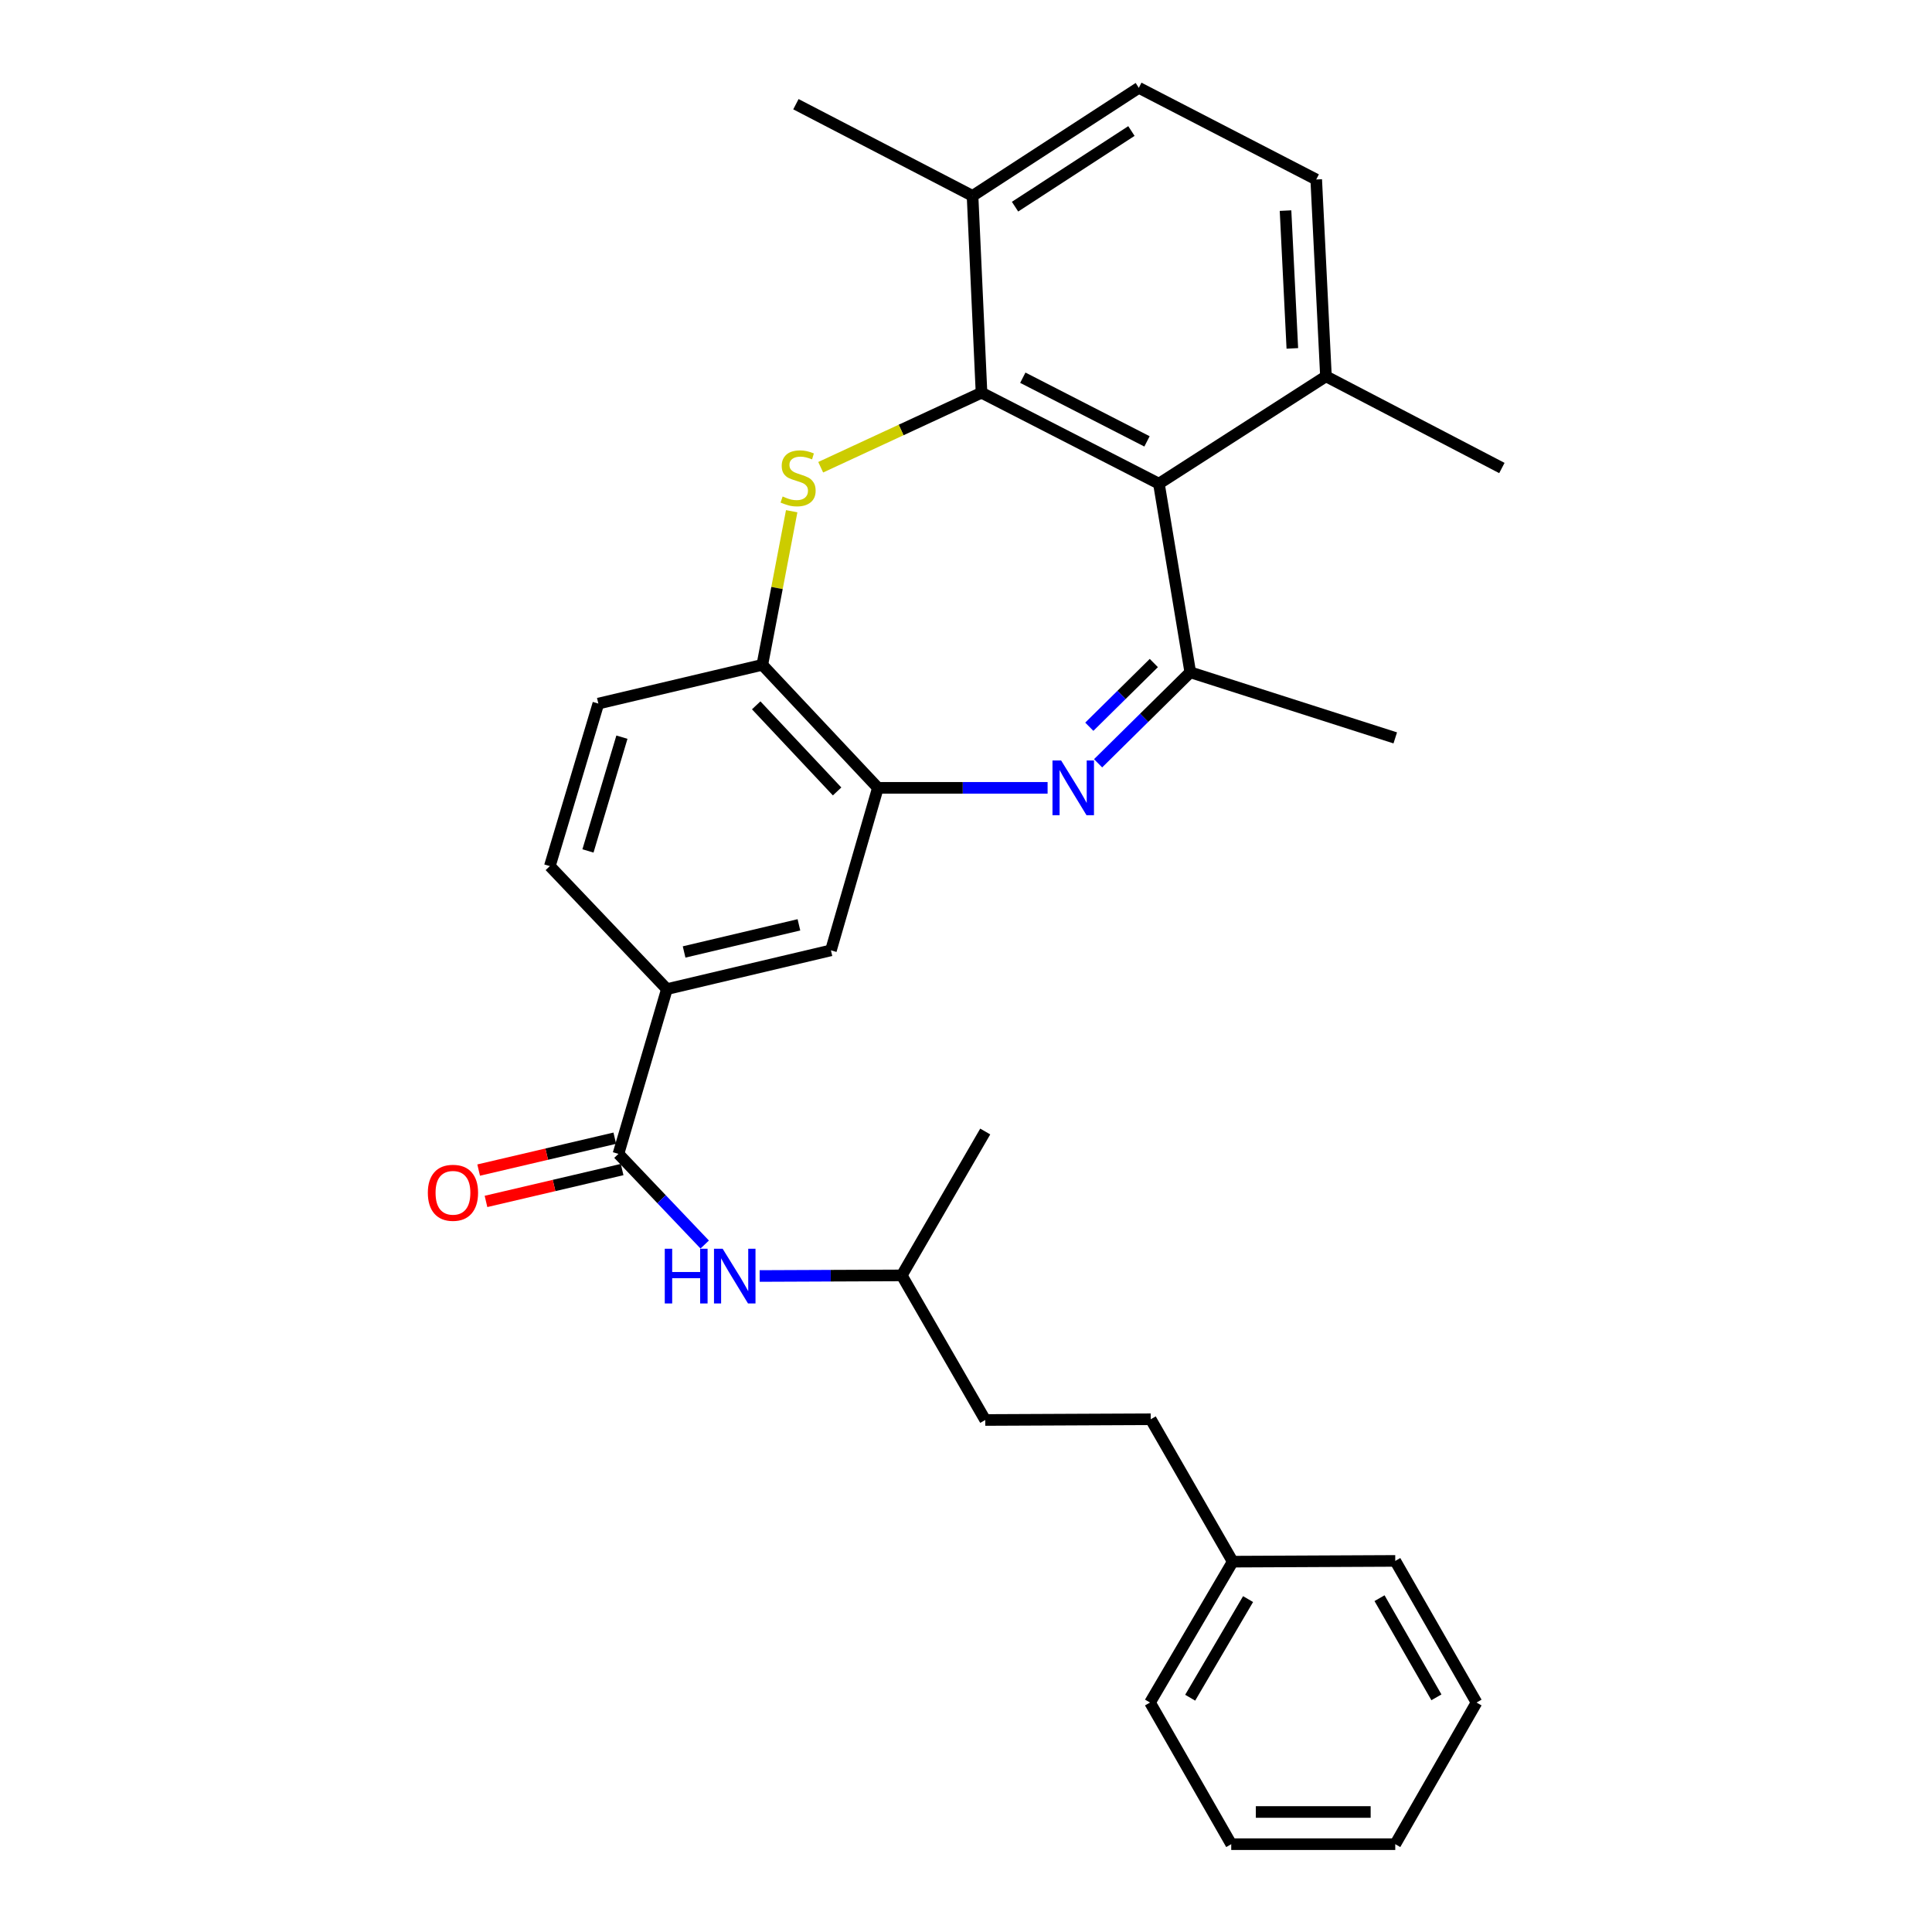 <?xml version='1.0' encoding='iso-8859-1'?>
<svg version='1.1' baseProfile='full'
              xmlns='http://www.w3.org/2000/svg'
                      xmlns:rdkit='http://www.rdkit.org/xml'
                      xmlns:xlink='http://www.w3.org/1999/xlink'
                  xml:space='preserve'
width='1000px' height='1000px' viewBox='0 0 1000 1000'>
<!-- END OF HEADER -->
<rect style='opacity:1.0;fill:#FFFFFF;stroke:none' width='1000' height='1000' x='0' y='0'> </rect>
<path class='bond-1' d='M 508.029,203.268 L 466.409,222.554' style='fill:none;fill-rule:evenodd;stroke:#000000;stroke-width:6px;stroke-linecap:butt;stroke-linejoin:miter;stroke-opacity:1' />
<path class='bond-1' d='M 466.409,222.554 L 424.789,241.84' style='fill:none;fill-rule:evenodd;stroke:#CCCC00;stroke-width:6px;stroke-linecap:butt;stroke-linejoin:miter;stroke-opacity:1' />
<path class='bond-3' d='M 508.029,203.268 L 599.855,250.352' style='fill:none;fill-rule:evenodd;stroke:#000000;stroke-width:6px;stroke-linecap:butt;stroke-linejoin:miter;stroke-opacity:1' />
<path class='bond-3' d='M 529.406,195.503 L 593.684,228.461' style='fill:none;fill-rule:evenodd;stroke:#000000;stroke-width:6px;stroke-linecap:butt;stroke-linejoin:miter;stroke-opacity:1' />
<path class='bond-10' d='M 508.029,203.268 L 503.391,101.389' style='fill:none;fill-rule:evenodd;stroke:#000000;stroke-width:6px;stroke-linecap:butt;stroke-linejoin:miter;stroke-opacity:1' />
<path class='bond-0' d='M 568.37,395.08 L 592.227,371.527' style='fill:none;fill-rule:evenodd;stroke:#0000FF;stroke-width:6px;stroke-linecap:butt;stroke-linejoin:miter;stroke-opacity:1' />
<path class='bond-0' d='M 592.227,371.527 L 616.083,347.973' style='fill:none;fill-rule:evenodd;stroke:#000000;stroke-width:6px;stroke-linecap:butt;stroke-linejoin:miter;stroke-opacity:1' />
<path class='bond-0' d='M 563.82,376.156 L 580.519,359.669' style='fill:none;fill-rule:evenodd;stroke:#0000FF;stroke-width:6px;stroke-linecap:butt;stroke-linejoin:miter;stroke-opacity:1' />
<path class='bond-0' d='M 580.519,359.669 L 597.219,343.181' style='fill:none;fill-rule:evenodd;stroke:#000000;stroke-width:6px;stroke-linecap:butt;stroke-linejoin:miter;stroke-opacity:1' />
<path class='bond-31' d='M 542.234,407.786 L 498.317,407.786' style='fill:none;fill-rule:evenodd;stroke:#0000FF;stroke-width:6px;stroke-linecap:butt;stroke-linejoin:miter;stroke-opacity:1' />
<path class='bond-31' d='M 498.317,407.786 L 454.4,407.786' style='fill:none;fill-rule:evenodd;stroke:#000000;stroke-width:6px;stroke-linecap:butt;stroke-linejoin:miter;stroke-opacity:1' />
<path class='bond-6' d='M 409.777,264.605 L 402.178,304.363' style='fill:none;fill-rule:evenodd;stroke:#CCCC00;stroke-width:6px;stroke-linecap:butt;stroke-linejoin:miter;stroke-opacity:1' />
<path class='bond-6' d='M 402.178,304.363 L 394.578,344.121' style='fill:none;fill-rule:evenodd;stroke:#000000;stroke-width:6px;stroke-linecap:butt;stroke-linejoin:miter;stroke-opacity:1' />
<path class='bond-2' d='M 616.083,347.973 L 599.855,250.352' style='fill:none;fill-rule:evenodd;stroke:#000000;stroke-width:6px;stroke-linecap:butt;stroke-linejoin:miter;stroke-opacity:1' />
<path class='bond-17' d='M 616.083,347.973 L 722.184,381.929' style='fill:none;fill-rule:evenodd;stroke:#000000;stroke-width:6px;stroke-linecap:butt;stroke-linejoin:miter;stroke-opacity:1' />
<path class='bond-11' d='M 599.855,250.352 L 686.311,194.788' style='fill:none;fill-rule:evenodd;stroke:#000000;stroke-width:6px;stroke-linecap:butt;stroke-linejoin:miter;stroke-opacity:1' />
<path class='bond-4' d='M 454.4,407.786 L 394.578,344.121' style='fill:none;fill-rule:evenodd;stroke:#000000;stroke-width:6px;stroke-linecap:butt;stroke-linejoin:miter;stroke-opacity:1' />
<path class='bond-4' d='M 433.283,409.647 L 391.408,365.082' style='fill:none;fill-rule:evenodd;stroke:#000000;stroke-width:6px;stroke-linecap:butt;stroke-linejoin:miter;stroke-opacity:1' />
<path class='bond-9' d='M 454.4,407.786 L 430.09,491.9' style='fill:none;fill-rule:evenodd;stroke:#000000;stroke-width:6px;stroke-linecap:butt;stroke-linejoin:miter;stroke-opacity:1' />
<path class='bond-5' d='M 320.11,597.241 L 345.189,511.961' style='fill:none;fill-rule:evenodd;stroke:#000000;stroke-width:6px;stroke-linecap:butt;stroke-linejoin:miter;stroke-opacity:1' />
<path class='bond-8' d='M 320.11,597.241 L 342.432,620.703' style='fill:none;fill-rule:evenodd;stroke:#000000;stroke-width:6px;stroke-linecap:butt;stroke-linejoin:miter;stroke-opacity:1' />
<path class='bond-8' d='M 342.432,620.703 L 364.754,644.164' style='fill:none;fill-rule:evenodd;stroke:#0000FF;stroke-width:6px;stroke-linecap:butt;stroke-linejoin:miter;stroke-opacity:1' />
<path class='bond-12' d='M 318.21,589.129 L 282.98,597.38' style='fill:none;fill-rule:evenodd;stroke:#000000;stroke-width:6px;stroke-linecap:butt;stroke-linejoin:miter;stroke-opacity:1' />
<path class='bond-12' d='M 282.98,597.38 L 247.75,605.63' style='fill:none;fill-rule:evenodd;stroke:#FF0000;stroke-width:6px;stroke-linecap:butt;stroke-linejoin:miter;stroke-opacity:1' />
<path class='bond-12' d='M 322.01,605.354 L 286.78,613.604' style='fill:none;fill-rule:evenodd;stroke:#000000;stroke-width:6px;stroke-linecap:butt;stroke-linejoin:miter;stroke-opacity:1' />
<path class='bond-12' d='M 286.78,613.604 L 251.549,621.855' style='fill:none;fill-rule:evenodd;stroke:#FF0000;stroke-width:6px;stroke-linecap:butt;stroke-linejoin:miter;stroke-opacity:1' />
<path class='bond-13' d='M 394.578,344.121 L 309.705,364.173' style='fill:none;fill-rule:evenodd;stroke:#000000;stroke-width:6px;stroke-linecap:butt;stroke-linejoin:miter;stroke-opacity:1' />
<path class='bond-7' d='M 345.189,511.961 L 284.598,448.297' style='fill:none;fill-rule:evenodd;stroke:#000000;stroke-width:6px;stroke-linecap:butt;stroke-linejoin:miter;stroke-opacity:1' />
<path class='bond-32' d='M 345.189,511.961 L 430.09,491.9' style='fill:none;fill-rule:evenodd;stroke:#000000;stroke-width:6px;stroke-linecap:butt;stroke-linejoin:miter;stroke-opacity:1' />
<path class='bond-32' d='M 354.092,492.735 L 413.523,478.692' style='fill:none;fill-rule:evenodd;stroke:#000000;stroke-width:6px;stroke-linecap:butt;stroke-linejoin:miter;stroke-opacity:1' />
<path class='bond-18' d='M 393.204,660.453 L 429.977,660.3' style='fill:none;fill-rule:evenodd;stroke:#0000FF;stroke-width:6px;stroke-linecap:butt;stroke-linejoin:miter;stroke-opacity:1' />
<path class='bond-18' d='M 429.977,660.3 L 466.75,660.146' style='fill:none;fill-rule:evenodd;stroke:#000000;stroke-width:6px;stroke-linecap:butt;stroke-linejoin:miter;stroke-opacity:1' />
<path class='bond-15' d='M 503.391,101.389 L 589.449,45.455' style='fill:none;fill-rule:evenodd;stroke:#000000;stroke-width:6px;stroke-linecap:butt;stroke-linejoin:miter;stroke-opacity:1' />
<path class='bond-15' d='M 525.381,106.97 L 585.621,67.816' style='fill:none;fill-rule:evenodd;stroke:#000000;stroke-width:6px;stroke-linecap:butt;stroke-linejoin:miter;stroke-opacity:1' />
<path class='bond-22' d='M 503.391,101.389 L 411.964,53.934' style='fill:none;fill-rule:evenodd;stroke:#000000;stroke-width:6px;stroke-linecap:butt;stroke-linejoin:miter;stroke-opacity:1' />
<path class='bond-23' d='M 686.311,194.788 L 777.368,242.242' style='fill:none;fill-rule:evenodd;stroke:#000000;stroke-width:6px;stroke-linecap:butt;stroke-linejoin:miter;stroke-opacity:1' />
<path class='bond-30' d='M 686.311,194.788 L 681.275,92.909' style='fill:none;fill-rule:evenodd;stroke:#000000;stroke-width:6px;stroke-linecap:butt;stroke-linejoin:miter;stroke-opacity:1' />
<path class='bond-30' d='M 668.912,180.329 L 665.387,109.013' style='fill:none;fill-rule:evenodd;stroke:#000000;stroke-width:6px;stroke-linecap:butt;stroke-linejoin:miter;stroke-opacity:1' />
<path class='bond-14' d='M 309.705,364.173 L 284.598,448.297' style='fill:none;fill-rule:evenodd;stroke:#000000;stroke-width:6px;stroke-linecap:butt;stroke-linejoin:miter;stroke-opacity:1' />
<path class='bond-14' d='M 321.906,381.557 L 304.332,440.444' style='fill:none;fill-rule:evenodd;stroke:#000000;stroke-width:6px;stroke-linecap:butt;stroke-linejoin:miter;stroke-opacity:1' />
<path class='bond-16' d='M 589.449,45.455 L 681.275,92.909' style='fill:none;fill-rule:evenodd;stroke:#000000;stroke-width:6px;stroke-linecap:butt;stroke-linejoin:miter;stroke-opacity:1' />
<path class='bond-20' d='M 466.75,660.146 L 509.955,734.984' style='fill:none;fill-rule:evenodd;stroke:#000000;stroke-width:6px;stroke-linecap:butt;stroke-linejoin:miter;stroke-opacity:1' />
<path class='bond-26' d='M 466.75,660.146 L 509.955,585.669' style='fill:none;fill-rule:evenodd;stroke:#000000;stroke-width:6px;stroke-linecap:butt;stroke-linejoin:miter;stroke-opacity:1' />
<path class='bond-19' d='M 595.615,734.605 L 509.955,734.984' style='fill:none;fill-rule:evenodd;stroke:#000000;stroke-width:6px;stroke-linecap:butt;stroke-linejoin:miter;stroke-opacity:1' />
<path class='bond-21' d='M 595.615,734.605 L 638.051,808.313' style='fill:none;fill-rule:evenodd;stroke:#000000;stroke-width:6px;stroke-linecap:butt;stroke-linejoin:miter;stroke-opacity:1' />
<path class='bond-24' d='M 638.051,808.313 L 595.244,881.235' style='fill:none;fill-rule:evenodd;stroke:#000000;stroke-width:6px;stroke-linecap:butt;stroke-linejoin:miter;stroke-opacity:1' />
<path class='bond-24' d='M 646.001,827.687 L 616.036,878.733' style='fill:none;fill-rule:evenodd;stroke:#000000;stroke-width:6px;stroke-linecap:butt;stroke-linejoin:miter;stroke-opacity:1' />
<path class='bond-25' d='M 638.051,808.313 L 722.184,807.924' style='fill:none;fill-rule:evenodd;stroke:#000000;stroke-width:6px;stroke-linecap:butt;stroke-linejoin:miter;stroke-opacity:1' />
<path class='bond-28' d='M 595.244,881.235 L 637.283,954.545' style='fill:none;fill-rule:evenodd;stroke:#000000;stroke-width:6px;stroke-linecap:butt;stroke-linejoin:miter;stroke-opacity:1' />
<path class='bond-27' d='M 722.184,807.924 L 764.25,881.235' style='fill:none;fill-rule:evenodd;stroke:#000000;stroke-width:6px;stroke-linecap:butt;stroke-linejoin:miter;stroke-opacity:1' />
<path class='bond-27' d='M 714.041,827.214 L 743.487,878.532' style='fill:none;fill-rule:evenodd;stroke:#000000;stroke-width:6px;stroke-linecap:butt;stroke-linejoin:miter;stroke-opacity:1' />
<path class='bond-29' d='M 764.25,881.235 L 722.184,954.545' style='fill:none;fill-rule:evenodd;stroke:#000000;stroke-width:6px;stroke-linecap:butt;stroke-linejoin:miter;stroke-opacity:1' />
<path class='bond-33' d='M 637.283,954.545 L 722.184,954.545' style='fill:none;fill-rule:evenodd;stroke:#000000;stroke-width:6px;stroke-linecap:butt;stroke-linejoin:miter;stroke-opacity:1' />
<path class='bond-33' d='M 650.018,937.882 L 709.449,937.882' style='fill:none;fill-rule:evenodd;stroke:#000000;stroke-width:6px;stroke-linecap:butt;stroke-linejoin:miter;stroke-opacity:1' />
<path  class='atom-1' d='M 549.242 393.626
L 558.522 408.626
Q 559.442 410.106, 560.922 412.786
Q 562.402 415.466, 562.482 415.626
L 562.482 393.626
L 566.242 393.626
L 566.242 421.946
L 562.362 421.946
L 552.402 405.546
Q 551.242 403.626, 550.002 401.426
Q 548.802 399.226, 548.442 398.546
L 548.442 421.946
L 544.762 421.946
L 544.762 393.626
L 549.242 393.626
' fill='#0000FF'/>
<path  class='atom-2' d='M 405.093 256.98
Q 405.413 257.1, 406.733 257.66
Q 408.053 258.22, 409.493 258.58
Q 410.973 258.9, 412.413 258.9
Q 415.093 258.9, 416.653 257.62
Q 418.213 256.3, 418.213 254.02
Q 418.213 252.46, 417.413 251.5
Q 416.653 250.54, 415.453 250.02
Q 414.253 249.5, 412.253 248.9
Q 409.733 248.14, 408.213 247.42
Q 406.733 246.7, 405.653 245.18
Q 404.613 243.66, 404.613 241.1
Q 404.613 237.54, 407.013 235.34
Q 409.453 233.14, 414.253 233.14
Q 417.533 233.14, 421.253 234.7
L 420.333 237.78
Q 416.933 236.38, 414.373 236.38
Q 411.613 236.38, 410.093 237.54
Q 408.573 238.66, 408.613 240.62
Q 408.613 242.14, 409.373 243.06
Q 410.173 243.98, 411.293 244.5
Q 412.453 245.02, 414.373 245.62
Q 416.933 246.42, 418.453 247.22
Q 419.973 248.02, 421.053 249.66
Q 422.173 251.26, 422.173 254.02
Q 422.173 257.94, 419.533 260.06
Q 416.933 262.14, 412.573 262.14
Q 410.053 262.14, 408.133 261.58
Q 406.253 261.06, 404.013 260.14
L 405.093 256.98
' fill='#CCCC00'/>
<path  class='atom-9' d='M 344.083 646.347
L 347.923 646.347
L 347.923 658.387
L 362.403 658.387
L 362.403 646.347
L 366.243 646.347
L 366.243 674.667
L 362.403 674.667
L 362.403 661.587
L 347.923 661.587
L 347.923 674.667
L 344.083 674.667
L 344.083 646.347
' fill='#0000FF'/>
<path  class='atom-9' d='M 374.043 646.347
L 383.323 661.347
Q 384.243 662.827, 385.723 665.507
Q 387.203 668.187, 387.283 668.347
L 387.283 646.347
L 391.043 646.347
L 391.043 674.667
L 387.163 674.667
L 377.203 658.267
Q 376.043 656.347, 374.803 654.147
Q 373.603 651.947, 373.243 651.267
L 373.243 674.667
L 369.563 674.667
L 369.563 646.347
L 374.043 646.347
' fill='#0000FF'/>
<path  class='atom-13' d='M 221.45 617.382
Q 221.45 610.582, 224.81 606.782
Q 228.17 602.982, 234.45 602.982
Q 240.73 602.982, 244.09 606.782
Q 247.45 610.582, 247.45 617.382
Q 247.45 624.262, 244.05 628.182
Q 240.65 632.062, 234.45 632.062
Q 228.21 632.062, 224.81 628.182
Q 221.45 624.302, 221.45 617.382
M 234.45 628.862
Q 238.77 628.862, 241.09 625.982
Q 243.45 623.062, 243.45 617.382
Q 243.45 611.822, 241.09 609.022
Q 238.77 606.182, 234.45 606.182
Q 230.13 606.182, 227.77 608.982
Q 225.45 611.782, 225.45 617.382
Q 225.45 623.102, 227.77 625.982
Q 230.13 628.862, 234.45 628.862
' fill='#FF0000'/>
</svg>
